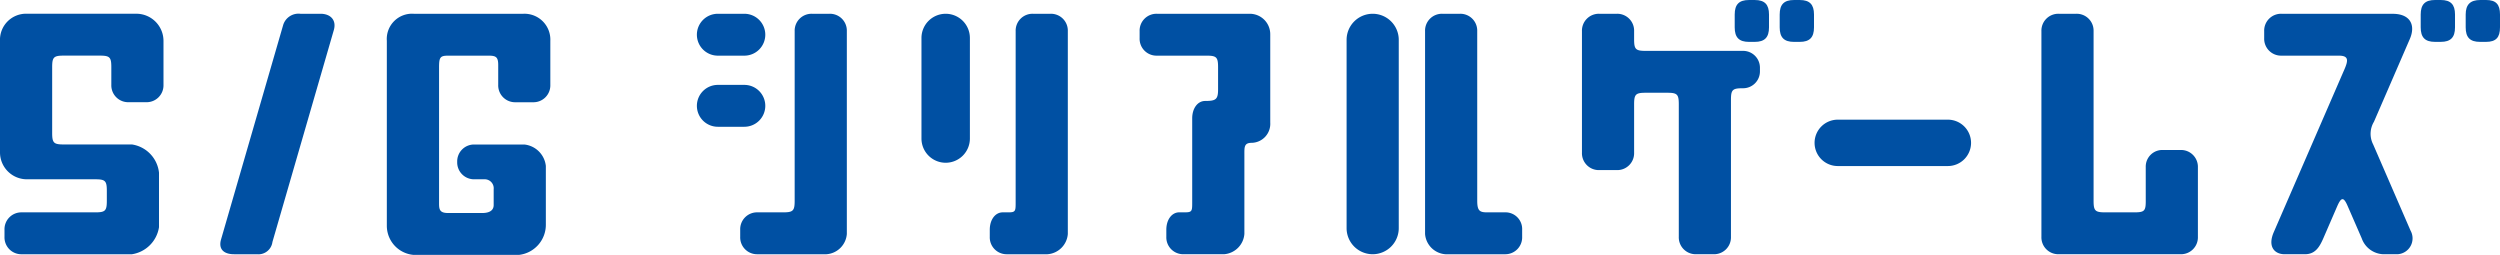 <svg height="23.457" viewBox="0 0 230.062 23.457" width="230.062" xmlns="http://www.w3.org/2000/svg"><g fill="#0050a3"><path d="m1.926 0h2.442a1.927 1.927 0 0 1 1.927 1.927 1.927 1.927 0 0 1 -1.927 1.927h-2.441a1.927 1.927 0 0 1 -1.927-1.927 1.926 1.926 0 0 1 1.926-1.927z" transform="translate(64.131 1.268)"/><path d="m1.927 0h2.441a1.927 1.927 0 0 1 1.927 1.927 1.927 1.927 0 0 1 -1.927 1.927h-2.441a1.927 1.927 0 0 1 -1.927-1.927 1.927 1.927 0 0 1 1.927-1.927z" transform="translate(64.131 7.812)"/><path d="m225.917 634.581c0 .924-.143 1.067-1.067 1.067h-2.345a1.551 1.551 0 0 0 -1.6 1.6v.654a1.551 1.551 0 0 0 1.6 1.6h6.346a2.023 2.023 0 0 0 1.867-1.867v-18.661a1.552 1.552 0 0 0 -1.6-1.6h-1.6a1.552 1.552 0 0 0 -1.6 1.6z" transform="translate(-152.788 -616.106)"/><path d="m279.9 634.581c0 .924.03 1.067-.657 1.067h-.533c-.687 0-1.191.676-1.191 1.6v.654a1.551 1.551 0 0 0 1.6 1.6h3.715a2.023 2.023 0 0 0 1.867-1.867v-18.661a1.551 1.551 0 0 0 -1.6-1.6h-1.6a1.551 1.551 0 0 0 -1.6 1.6z" transform="translate(-186.435 -616.106)"/><path d="m2.228 0a2.228 2.228 0 0 1 2.228 2.228v9.253a2.228 2.228 0 0 1 -2.228 2.228 2.228 2.228 0 0 1 -2.228-2.228v-9.253a2.228 2.228 0 0 1 2.228-2.228z" transform="translate(84.798 1.268)"/><path d="m381.052 618.974a1.551 1.551 0 0 0 -1.6-1.6h-1.6a1.552 1.552 0 0 0 -1.6 1.6v18.661a2.024 2.024 0 0 0 1.868 1.867h5.467a1.552 1.552 0 0 0 1.6-1.6v-.654a1.534 1.534 0 0 0 -1.6-1.6h-1.623c-.687 0-.911-.144-.911-1.067z" transform="translate(-245.111 -616.106)"/><path d="m2.4 0a2.4 2.4 0 0 1 2.4 2.4v17.327a2.4 2.4 0 0 1 -2.4 2.4 2.4 2.4 0 0 1 -2.4-2.4v-17.327a2.4 2.4 0 0 1 2.4-2.4z" transform="translate(123.92 1.268)"/><path d="m2.134 0h10.135a2.134 2.134 0 0 1 2.131 2.134 2.134 2.134 0 0 1 -2.134 2.134h-10.133a2.133 2.133 0 0 1 -2.133-2.133 2.134 2.134 0 0 1 2.134-2.135z" transform="translate(166.986 11.012)"/><path d="m446.494 616.77c0 .924.4 1.333 1.312 1.333h.533c.911 0 1.311-.41 1.311-1.333v-1.187c0-.924-.4-1.333-1.311-1.333h-.533c-.912 0-1.312.41-1.312 1.333z" transform="translate(-286.858 -614.249)"/><path d="m459.854 615.583c0-.924-.4-1.333-1.311-1.333h-.534c-.911 0-1.312.41-1.312 1.333v1.187c0 .924.4 1.333 1.312 1.333h.534c.911 0 1.311-.41 1.311-1.333z" transform="translate(-292.921 -614.249)"/><path d="m613.652 614.249c-.911 0-1.345.41-1.345 1.333v1.187c0 .924.4 1.333 1.312 1.333h.567c.911 0 1.278-.41 1.278-1.333v-1.187c0-.924-.367-1.333-1.278-1.333z" transform="translate(-385.402 -614.249)"/><path d="m525.666 634.631c0 .9-.142 1.017-1.067 1.017h-2.667c-.924 0-1.067-.144-1.067-1.067v-15.607a1.551 1.551 0 0 0 -1.6-1.6h-1.6a1.552 1.552 0 0 0 -1.6 1.6v18.926a1.551 1.551 0 0 0 1.6 1.6h11.2a1.551 1.551 0 0 0 1.6-1.6v-6.391a1.552 1.552 0 0 0 -1.6-1.6h-1.6a1.529 1.529 0 0 0 -1.6 1.551z" transform="translate(-328.204 -616.106)"/><path d="m568.2 617.374a1.551 1.551 0 0 0 -1.6 1.6v.653a1.552 1.552 0 0 0 1.6 1.6h5.26c.924 0 .889.423.521 1.27l-6.5 14.976c-.58 1.338.074 2.028 1 2.028h1.868c.924 0 1.326-.62 1.693-1.467l1.275-2.94c.369-.847.589-.893.957-.045l1.3 2.985a2.192 2.192 0 0 0 1.982 1.467h1.323a1.463 1.463 0 0 0 1.188-2.177l-3.433-7.914a2.147 2.147 0 0 1 .07-2.105l3.296-7.605c.564-1.3.03-2.323-1.57-2.323z" transform="translate(-358.239 -616.106)"/><path d="m313.106 617.374a1.551 1.551 0 0 0 -1.6 1.6v.653a1.552 1.552 0 0 0 1.6 1.6h4.553c.925 0 1.067.143 1.067 1.067v2.036c0 .925-.2 1.067-1.19 1.067-.688 0-1.191.676-1.191 1.6v7.582c0 .924.03 1.067-.657 1.067h-.533c-.688 0-1.191.676-1.191 1.6v.654a1.551 1.551 0 0 0 1.6 1.6h3.715a2.024 2.024 0 0 0 1.868-1.867v-7.316c0-.652-.031-1.067.657-1.067a1.751 1.751 0 0 0 1.724-1.867v-8.1a1.882 1.882 0 0 0 -1.885-1.909z" transform="translate(-206.633 -616.106)"/><path d="m603.415 614.249c-.911 0-1.312.41-1.312 1.333v1.187c0 .924.4 1.333 1.312 1.333h.533c.911 0 1.312-.41 1.312-1.333v-1.187c0-.924-.4-1.333-1.312-1.333z" transform="translate(-379.338 -614.249)"/><path d="m426.621 624.228c-.924 0-1.067.143-1.067 1.067v12.605a1.551 1.551 0 0 1 -1.6 1.6h-1.6a1.551 1.551 0 0 1 -1.6-1.6v-12.191c0-.924-.143-1.067-1.067-1.067h-1.978c-.923 0-1.067.143-1.067 1.067v4.45a1.552 1.552 0 0 1 -1.6 1.6h-1.6a1.552 1.552 0 0 1 -1.6-1.6v-11.185a1.552 1.552 0 0 1 1.6-1.6h1.6a1.552 1.552 0 0 1 1.6 1.6v.747c0 .924.143 1.067 1.067 1.067h8.912a1.551 1.551 0 0 1 1.6 1.6v.239a1.552 1.552 0 0 1 -1.6 1.6z" transform="translate(-266.263 -616.106)"/><path d="m152.594 625.515h1.6a1.552 1.552 0 0 0 1.6-1.6v-4.053a2.382 2.382 0 0 0 -2.488-2.488h-10.07a2.324 2.324 0 0 0 -2.488 2.488v17.024a2.69 2.69 0 0 0 2.906 2.678h9.239a2.789 2.789 0 0 0 2.488-2.833v-5.355a2.226 2.226 0 0 0 -1.97-1.971h-4.587a1.552 1.552 0 0 0 -1.6 1.6 1.552 1.552 0 0 0 1.6 1.6h.884a.829.829 0 0 1 .872.918v1.448c0 .621-.591.738-1.057.738h-3.123c-.738 0-.846-.273-.846-.842v-12.572c0-.924.109-1.067.846-1.067h3.725c.673 0 .873.135.873.86v1.828a1.552 1.552 0 0 0 1.596 1.599z" transform="translate(-105.15 -616.106)"/><path d="m65.144 629.4h-6.276c-.924 0-1.067-.142-1.067-1.067v-6.042c0-.924.143-1.067 1.067-1.067h3.31c.924 0 1.067.143 1.067 1.067v1.62a1.552 1.552 0 0 0 1.6 1.6h1.6a1.552 1.552 0 0 0 1.6-1.6v-4.053a2.5 2.5 0 0 0 -2.488-2.488h-10.069a2.4 2.4 0 0 0 -2.488 2.492v10.255a2.475 2.475 0 0 0 2.488 2.488h6.276c.924 0 1.067.143 1.067 1.067v.91c0 .924-.142 1.067-1.067 1.067h-6.75a1.551 1.551 0 0 0 -1.6 1.6v.654a1.551 1.551 0 0 0 1.6 1.6h10.13a2.98 2.98 0 0 0 2.488-2.488v-5.015a2.943 2.943 0 0 0 -2.488-2.6z" transform="translate(-53 -616.106)"/><path d="m103.045 638.136c-.268.924.281 1.366 1.2 1.366h2.106a1.3 1.3 0 0 0 1.422-1.129l5.649-19.5c.264-.911-.3-1.5-1.224-1.5h-1.858a1.475 1.475 0 0 0 -1.59 1.072z" transform="translate(-82.702 -616.106)"/></g></svg>